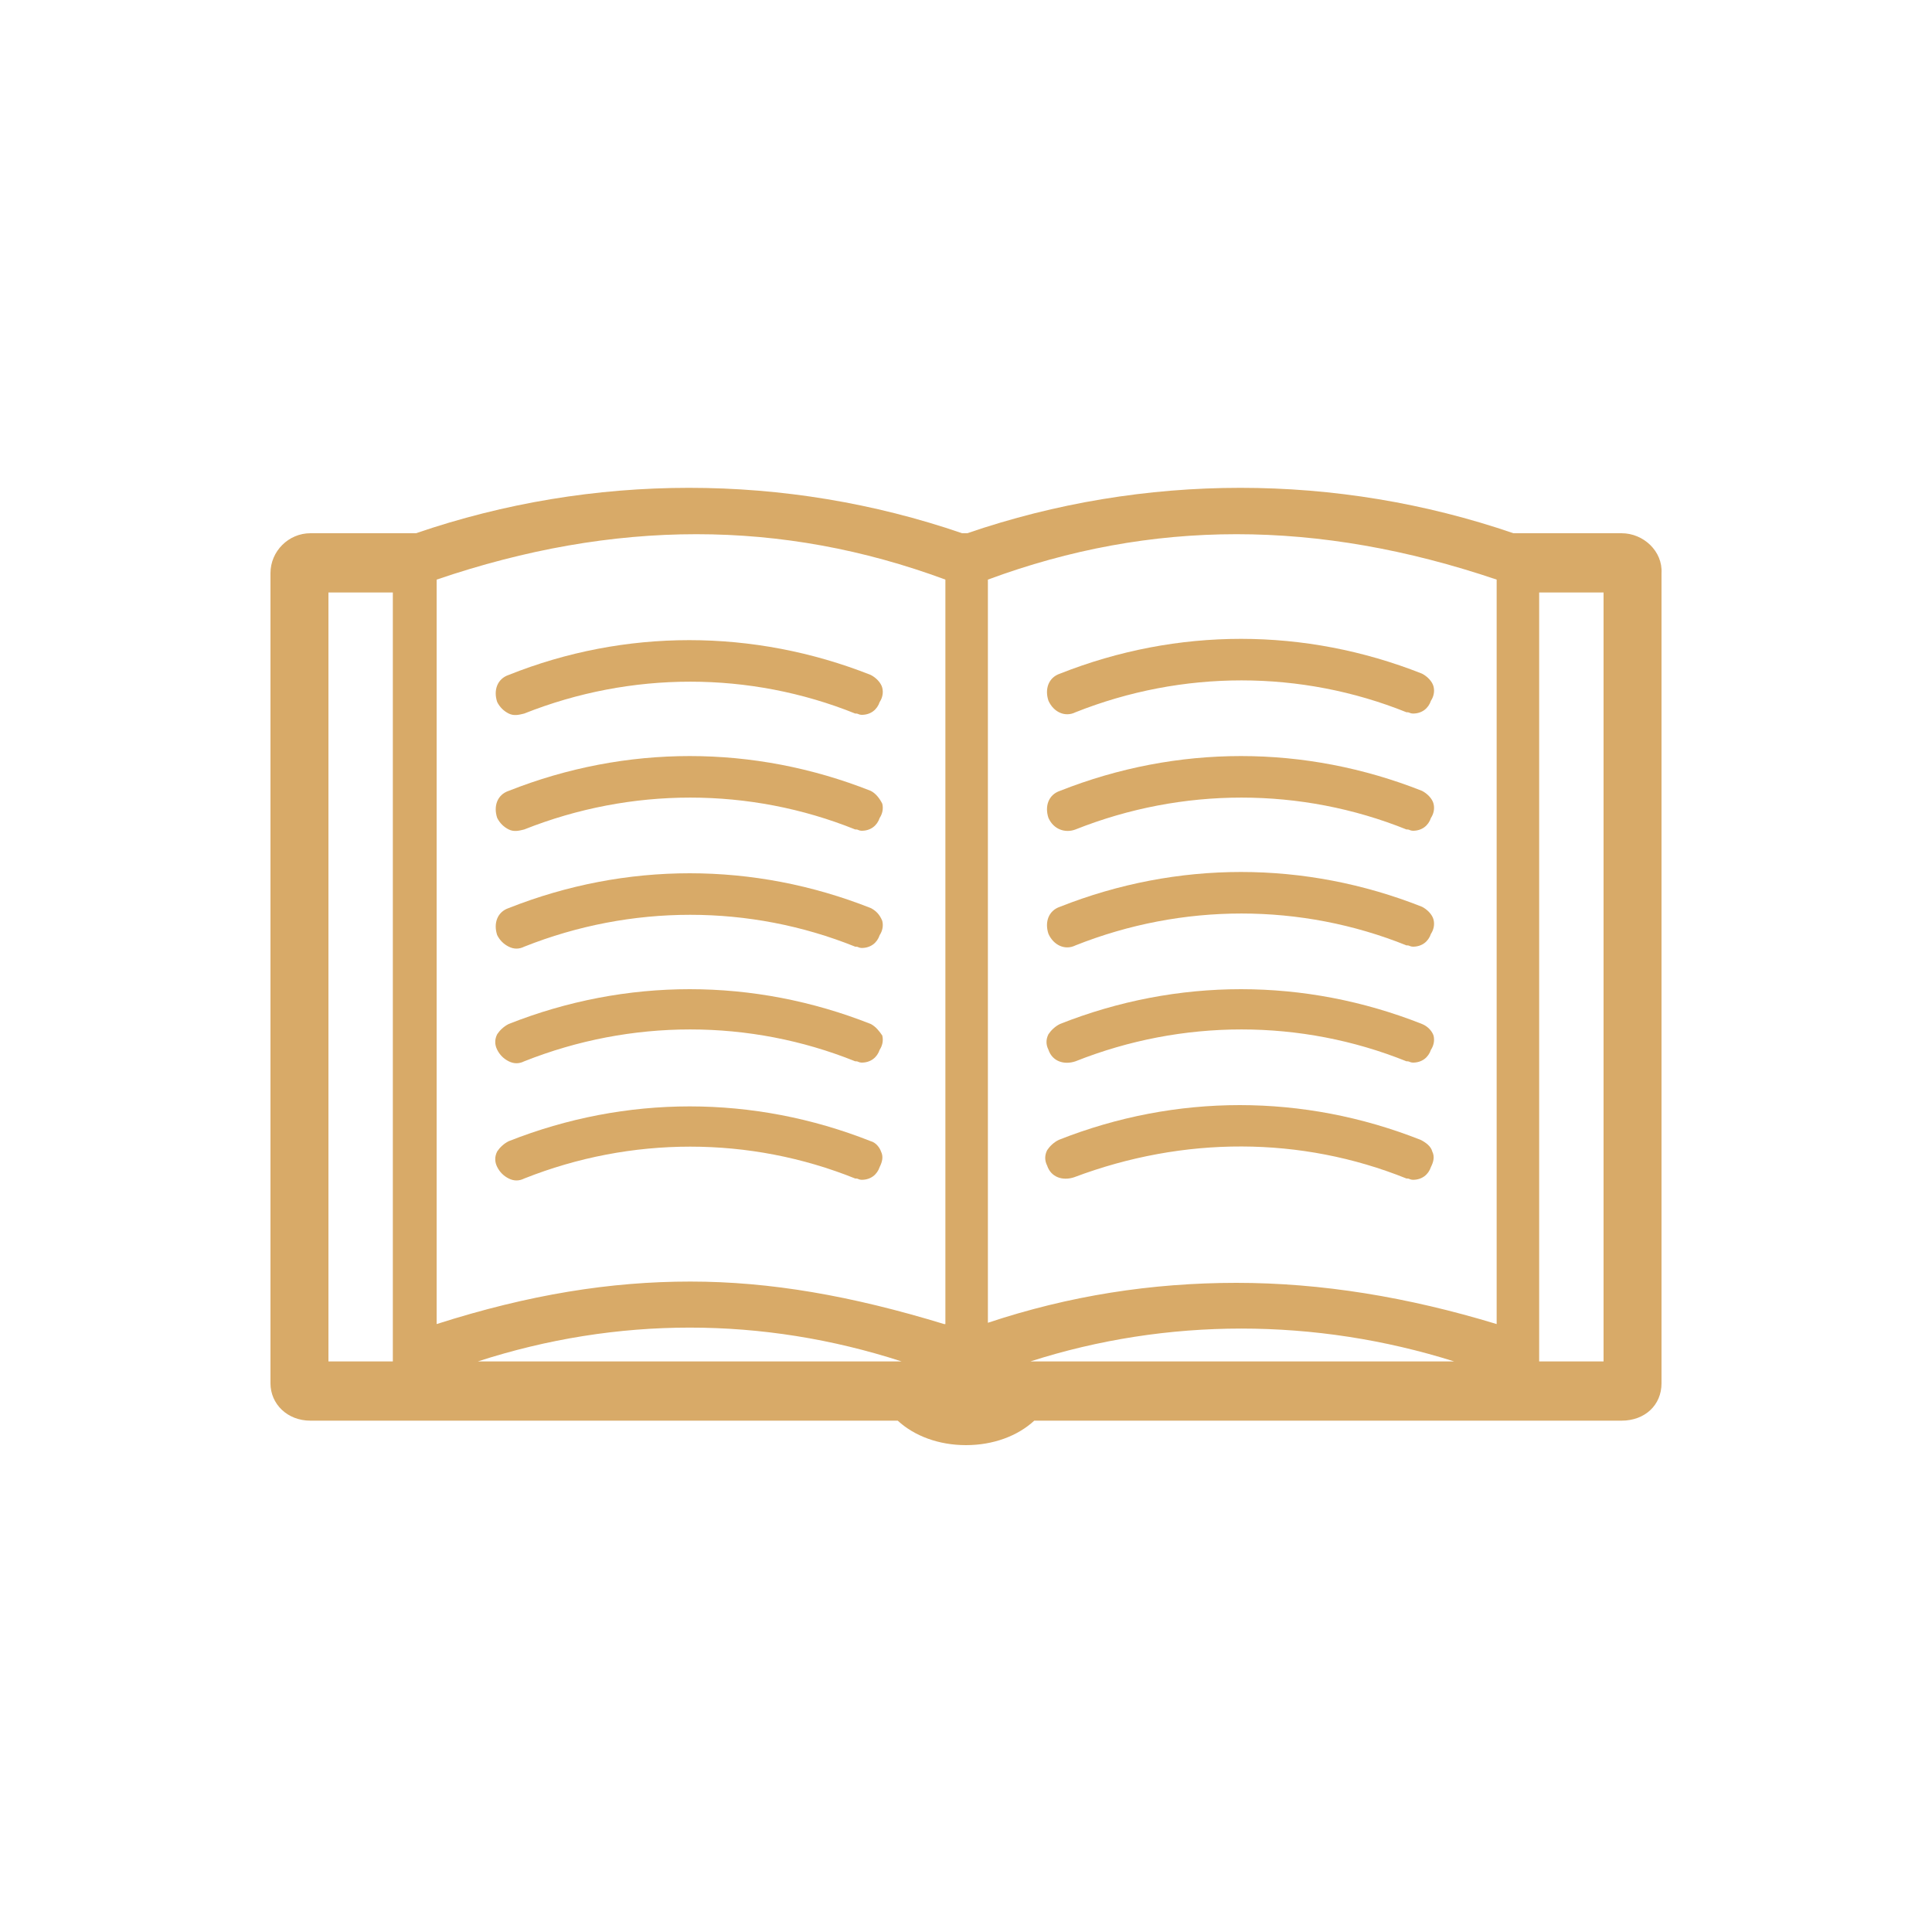 <?xml version="1.0" encoding="utf-8"?>
<!-- Generator: Adobe Illustrator 22.1.0, SVG Export Plug-In . SVG Version: 6.00 Build 0)  -->
<svg version="1.1" id="Camada_1" xmlns="http://www.w3.org/2000/svg" xmlns:xlink="http://www.w3.org/1999/xlink" x="0px" y="0px"
	 viewBox="0 0 150 150" style="enable-background:new 0 0 150 150;" xml:space="preserve">
<style type="text/css">
	.st0{fill:#D8AA68;}
</style>
<g>
	<path class="st0" d="M125.9,41.4h-8.4c-13.7-4.7-28.7-4.7-42.4,0h-0.4c-13.7-4.7-28.7-4.7-42.4,0h-8.2c-1.7,0-3.1,1.4-3.1,3.1v62.9
		c0,1.6,1.3,2.9,3.1,2.9h45.6c1.3,1.2,3.2,1.9,5.3,1.9c2.1,0,4-0.7,5.3-1.9h45.6c1.8,0,3.1-1.2,3.1-2.9V44.5
		C129.1,42.8,127.6,41.4,125.9,41.4z M124.5,46v59.7h-5V46H124.5z M76.7,102.7V45c12.7-4.7,25.6-4.7,39.5,0v57.8
		c-6.9-2.1-13.6-3.2-20.2-3.2C89.4,99.6,83,100.6,76.7,102.7z M112.9,105.7H80C90.6,102.3,102.1,102.3,112.9,105.7z M70,105.7H37.1
		C47.9,102.2,59.2,102.2,70,105.7z M73.3,102.8c-7.2-2.2-13.5-3.3-19.7-3.3s-12.5,1-19.7,3.3V45c13.8-4.7,26.8-4.7,39.5,0V102.8z
		 M30.5,46v59.7h-5V46H30.5z"/>
	<path class="st0" d="M39.5,52.4c-0.9,0.3-1.2,1.2-0.9,2.1c0.2,0.4,0.5,0.7,0.9,0.9c0.4,0.2,0.8,0.1,1.2,0c8.3-3.3,17.5-3.3,25.7,0
		l0.1,0c0.1,0,0.2,0.1,0.4,0.1c0.7,0,1.2-0.4,1.4-1c0.2-0.3,0.3-0.7,0.2-1.1c-0.1-0.4-0.5-0.8-0.9-1h0
		C58.5,48.8,48.5,48.8,39.5,52.4z"/>
	<path class="st0" d="M67.6,61.4L67.6,61.4c-9.1-3.6-19-3.6-28.1,0c-0.9,0.3-1.2,1.2-0.9,2.1c0.2,0.4,0.5,0.7,0.9,0.9
		c0.4,0.2,0.8,0.1,1.2,0c8.3-3.3,17.5-3.3,25.7,0l0.1,0c0.1,0,0.2,0.1,0.4,0.1c0.7,0,1.2-0.4,1.4-1c0.2-0.3,0.3-0.7,0.2-1.1
		C68.3,62,68,61.6,67.6,61.4z"/>
	<path class="st0" d="M67.6,70.5L67.6,70.5c-9.1-3.6-19-3.6-28.1,0c-0.9,0.3-1.2,1.2-0.9,2.1c0.2,0.4,0.5,0.7,0.9,0.9
		c0.4,0.2,0.8,0.2,1.2,0c8.3-3.3,17.5-3.3,25.7,0l0.1,0c0.1,0,0.2,0.1,0.4,0.1c0.7,0,1.2-0.4,1.4-1c0.2-0.3,0.3-0.7,0.2-1.1
		C68.3,71,68,70.7,67.6,70.5z"/>
	<path class="st0" d="M67.6,88.6L67.6,88.6c-9.1-3.6-19-3.6-28.1,0c-0.4,0.2-0.7,0.5-0.9,0.8c-0.2,0.4-0.2,0.8,0,1.2
		c0.2,0.4,0.5,0.7,0.9,0.9c0.4,0.2,0.8,0.2,1.2,0c8.3-3.3,17.5-3.3,25.7,0l0.1,0c0.1,0,0.2,0.1,0.4,0.1c0.7,0,1.2-0.4,1.4-1
		c0.2-0.4,0.3-0.8,0.1-1.2C68.3,89.1,68,88.7,67.6,88.6z"/>
	<path class="st0" d="M67.6,79.5c-9.1-3.6-19-3.6-28.1,0c-0.4,0.2-0.7,0.5-0.9,0.8c-0.2,0.4-0.2,0.8,0,1.2c0.2,0.4,0.5,0.7,0.9,0.9
		c0.4,0.2,0.8,0.2,1.2,0c8.3-3.3,17.5-3.3,25.7,0l0.1,0c0.1,0,0.2,0.1,0.4,0.1c0.7,0,1.2-0.4,1.4-1c0.2-0.3,0.3-0.7,0.2-1.1
		C68.3,80.1,68,79.7,67.6,79.5z"/>
	<path class="st0" d="M83.5,55.3c8.3-3.3,17.5-3.3,25.7,0l0.1,0c0.1,0,0.2,0.1,0.4,0.1c0.7,0,1.2-0.4,1.4-1c0.2-0.3,0.3-0.7,0.2-1.1
		c-0.1-0.4-0.5-0.8-0.9-1c-9.1-3.6-19-3.6-28.1,0c-0.9,0.3-1.2,1.2-0.9,2.1C81.8,55.3,82.7,55.7,83.5,55.3z"/>
	<path class="st0" d="M83.5,64.4c8.3-3.3,17.5-3.3,25.7,0l0.1,0c0.1,0,0.2,0.1,0.4,0.1c0.7,0,1.2-0.4,1.4-1c0.2-0.3,0.3-0.7,0.2-1.1
		c-0.1-0.4-0.5-0.8-0.9-1c-9.1-3.6-19-3.6-28.1,0c-0.9,0.3-1.2,1.2-0.9,2.1C81.8,64.4,82.7,64.7,83.5,64.4z"/>
	<path class="st0" d="M83.5,73.4c8.3-3.3,17.5-3.3,25.7,0l0.1,0c0.1,0,0.2,0.1,0.4,0.1c0.7,0,1.2-0.4,1.4-1c0.2-0.3,0.3-0.7,0.2-1.1
		c-0.1-0.4-0.5-0.8-0.9-1c-9.1-3.6-19-3.6-28.1,0c-0.9,0.3-1.2,1.2-0.9,2.1C81.8,73.4,82.7,73.8,83.5,73.4z"/>
	<path class="st0" d="M109.2,91.5l0.1,0c0.1,0,0.2,0.1,0.4,0.1c0.7,0,1.2-0.4,1.4-1c0.2-0.4,0.3-0.8,0.1-1.2
		c-0.1-0.4-0.5-0.7-0.9-0.9c-9.1-3.6-19-3.6-28.1,0c-0.4,0.2-0.7,0.5-0.9,0.8c-0.2,0.4-0.2,0.8,0,1.2c0.3,0.9,1.2,1.2,2.1,0.9
		C91.9,88.2,101,88.2,109.2,91.5z"/>
	<path class="st0" d="M110.4,79.5c-9.1-3.6-19-3.6-28.1,0c-0.4,0.2-0.7,0.5-0.9,0.8c-0.2,0.4-0.2,0.8,0,1.2c0.3,0.9,1.2,1.2,2.1,0.9
		c8.3-3.3,17.5-3.3,25.7,0l0.1,0c0.1,0,0.2,0.1,0.4,0.1c0.7,0,1.2-0.4,1.4-1c0.2-0.3,0.3-0.7,0.2-1.1
		C111.2,80.1,110.9,79.7,110.4,79.5z"/>
</g>
</svg>
